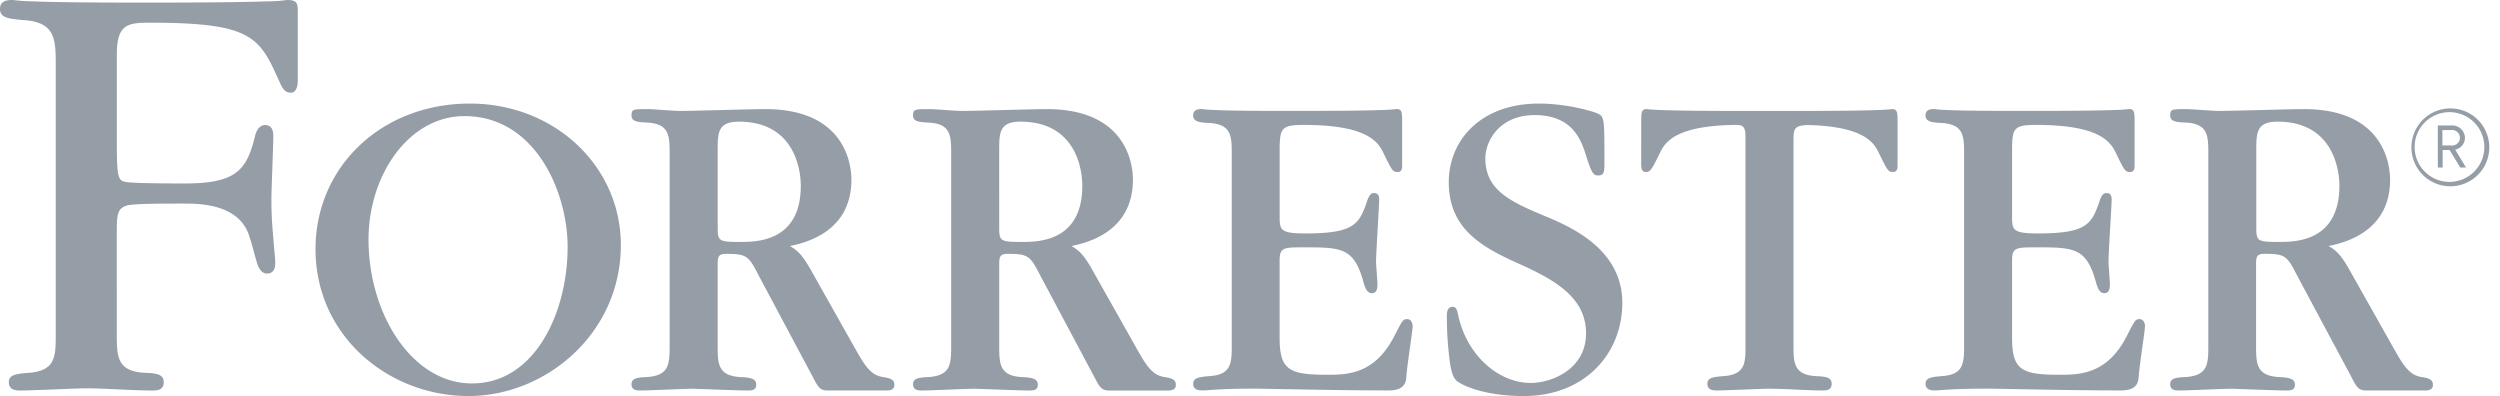 <svg width="101" height="16" fill="none" xmlns="http://www.w3.org/2000/svg"><path fill-rule="evenodd" clip-rule="evenodd" d="M11.587 0a5.107 5.107 0 01-.76.053c-.684.026-2.055.052-4.774.052h-.57C2.886.105 1.937.077 1.258.053A6.666 6.666 0 01.524 0C.343 0 0 0 0 .367c0 .357.375.392.902.441l.04.004c1.31.079 1.31.786 1.31 1.86v10.849c0 .87 0 1.473-1.116 1.542l-.03.003c-.453.043-.75.07-.75.377 0 .314.288.334.468.334.219 0 .814-.023 1.392-.046.546-.022 1.076-.043 1.26-.043.37 0 .855.023 1.339.045.483.022.965.044 1.332.044.171 0 .468 0 .468-.334s-.312-.366-.781-.382c-1.116-.067-1.116-.67-1.116-1.585V9.454c0-.744 0-1.038.427-1.155.28-.075 1.487-.075 2.256-.075.655 0 2.332 0 2.699 1.413.03.073.096.315.16.547.05.186.1.366.127.449.045.132.146.431.418.418.314-.016.316-.314.316-.497l-.105-1.232c-.051-.603-.051-1.047-.051-1.283 0-.2.02-.76.04-1.31.018-.53.037-1.05.037-1.23 0-.262-.079-.431-.314-.447-.234-.015-.366.211-.418.42-.334 1.36-.716 1.94-2.83 1.94-.392 0-1.948 0-2.342-.054-.343-.053-.418-.078-.418-1.492V2.2C4.72.97 5.167.917 6.056.917c4.076 0 4.417.558 5.198 2.304l.029.064c.09.21.2.46.46.46.287 0 .287-.418.287-.498V.47c0-.34-.025-.471-.443-.471zm1.16 10.064c0-3.33 2.673-5.88 6.233-5.88 3.428 0 6.102 2.532 6.102 5.714 0 3.587-3.04 6.102-6.157 6.102-3.206 0-6.178-2.405-6.178-5.936zm2.141-.386c0 2.98 1.741 5.813 4.182 5.813 2.531 0 3.862-2.85 3.862-5.52 0-2.196-1.293-5.28-4.168-5.28-2.243 0-3.876 2.375-3.876 4.987zm47.673-.889c-1.48-.61-2.553-1.072-2.553-2.386 0-.72.583-1.767 2.017-1.753 1.542.014 1.867 1.028 2.09 1.753.185.573.26.685.444.685.26 0 .26-.15.26-.555 0-1.628 0-1.794-.223-1.924-.258-.13-1.348-.425-2.422-.425-2.349 0-3.644 1.478-3.644 3.18 0 1.961 1.461 2.68 2.959 3.347 1.33.61 2.587 1.313 2.587 2.755 0 1.498-1.458 2.005-2.228 2.005-1.312 0-2.58-1.11-2.934-2.72l-.008-.036c-.033-.16-.066-.321-.219-.321-.222 0-.234.258-.234.332-.002.568.03 1.136.097 1.7.05.46.124.832.328.981.332.24 1.245.593 2.688.593 2.46 0 3.976-1.713 3.976-3.769-.003-2.094-1.944-3-2.981-3.442zm35.542-1.54a1.573 1.573 0 101.747-2.616 1.573 1.573 0 00-1.747 2.616zm.086-2.489a1.408 1.408 0 111.54 2.359 1.408 1.408 0 01-1.54-2.359zm.775 1.3l.43.707h.233l-.438-.724a.485.485 0 00.396-.475.514.514 0 00-.54-.5h-.557v1.7h.195V6.06h.281zm-.29-.805h.342v.001a.314.314 0 110 .62h-.343v-.622zm-22.28-.843c.022-.002.034-.004.05-.004.217 0 .217.146.217.56V6.66c.002.1.004.288-.181.288-.199 0-.235-.073-.562-.743-.206-.45-.615-1.093-2.873-1.155-.53.022-.588.122-.588.593v8.266c0 .742 0 1.232.906 1.287.382.017.636.038.636.308 0 .271-.235.271-.38.271-.3 0-.684-.018-1.069-.036a25.248 25.248 0 00-1.071-.036c-.15 0-.576.017-1.013.035-.46.018-.932.037-1.108.037-.146 0-.38-.017-.38-.27 0-.25.242-.272.61-.307l.022-.002c.908-.051.908-.543.908-1.25v-8.43c0-.403-.108-.46-.364-.47-2.465.023-2.893.695-3.106 1.159-.327.67-.38.743-.562.743-.181 0-.181-.217-.181-.308V4.97c0-.416 0-.562.217-.562.016 0 .027.002.047.004.05.006.152.018.498.032.488.02 1.412.038 3.281.038h2.27c1.87 0 2.806-.019 3.28-.038.337-.013.444-.026.496-.032zm-19.548 8.48c-.162 0-.196.065-.476.609l-.05.097c-.797 1.542-1.92 1.542-2.72 1.542-1.522 0-1.903-.199-1.903-1.487v-3.117c0-.543.144-.543 1.015-.543 1.487 0 1.996.017 2.376 1.415.09.343.199.436.343.436.217 0 .217-.254.217-.364 0-.075-.014-.281-.029-.48-.013-.185-.026-.365-.026-.426 0-.223.04-.901.075-1.502.027-.477.052-.905.052-1.017 0-.198-.09-.255-.198-.255-.108 0-.182.038-.273.273-.327.96-.488 1.358-2.501 1.358-1.05 0-1.05-.145-1.05-.724V6.075c0-.906.072-1.028.978-1.028 2.57 0 3.008.685 3.227 1.16.328.67.364.743.563.743.185 0 .182-.188.181-.288V4.968c0-.416 0-.562-.218-.562a6.061 6.061 0 01-.543.036c-.47.02-1.415.038-3.28.038h-.866c-1.542 0-2.321-.017-2.719-.038a4.097 4.097 0 01-.454-.036c-.126 0-.363 0-.363.256 0 .255.255.29.653.306.906.055.906.543.906 1.287v7.653c0 .744 0 1.234-.906 1.287l-.03.002c-.364.035-.623.06-.623.306 0 .254.237.27.38.27.083 0 .161-.005.268-.014.078-.006.173-.014.296-.021a24.97 24.97 0 011.487-.036h.216a1109.667 1109.667 0 001.996.036c1.035.019 2.32.036 3.243.036.528 0 .708-.199.725-.545.029-.35.097-.835.156-1.251.054-.38.1-.703.1-.815-.008-.107-.06-.271-.225-.271zm29.114.609c.28-.544.314-.609.476-.609.163 0 .218.165.221.27 0 .113-.045.436-.1.816-.058.416-.126.9-.155 1.25-.017.347-.197.546-.725.546-.923 0-2.208-.017-3.243-.036l-1-.019h-.001c-.542-.01-.924-.017-.995-.017h-.216c-.743 0-1.196.019-1.487.036-.123.007-.218.015-.296.02a3.272 3.272 0 01-.267.016c-.144 0-.38-.017-.38-.271 0-.247.257-.271.622-.306l.03-.002c.906-.053.906-.543.906-1.287V6.255c0-.744 0-1.232-.906-1.287-.398-.017-.653-.051-.653-.306 0-.256.237-.256.363-.256.15.02.303.033.454.036.398.02 1.177.038 2.72.038h.868c1.866 0 2.81-.019 3.28-.038a6.061 6.061 0 00.544-.036c.218 0 .218.146.218.562v1.694c0 .1.003.288-.182.288-.199 0-.235-.073-.562-.743-.22-.475-.658-1.16-3.228-1.16-.906 0-.978.122-.978 1.028v2.632c0 .579 0 .724 1.05.724 2.013 0 2.174-.397 2.502-1.358.09-.235.164-.273.272-.273.108 0 .199.057.199.255 0 .112-.025.54-.053 1.017-.035.601-.074 1.28-.074 1.502 0 .061.013.24.026.426.014.2.029.405.029.48 0 .11 0 .364-.218.364-.144 0-.252-.093-.343-.436-.38-1.398-.889-1.415-2.376-1.415-.87 0-1.014 0-1.014.543v3.117c0 1.288.38 1.487 1.903 1.487.799 0 1.923 0 2.72-1.542l.05-.097zm-51.395.61c.349.613.596 1.046 1.1 1.12.38.056.467.14.467.327s-.18.218-.307.218h-2.388c-.314 0-.393-.152-.575-.5l-.023-.045-2.197-4.119c-.399-.784-.488-.856-1.305-.856-.305 0-.343.108-.343.416v3.255c0 .76 0 1.25.907 1.306.397.017.652.056.652.308 0 .237-.21.236-.354.235h-.026c-.236 0-1.14-.034-1.706-.055l-.47-.017c-.152 0-.585.017-1.025.035-.453.018-.913.037-1.079.037h-.003c-.144 0-.377 0-.377-.254 0-.255.272-.274.653-.291.887-.072.887-.545.887-1.306V6.24c0-.742 0-1.232-.887-1.287-.398-.019-.653-.034-.653-.29 0-.255.074-.255.672-.255.086 0 .334.017.593.035.283.019.58.039.693.039.239 0 .932-.017 1.644-.035.75-.02 1.522-.039 1.802-.039 3.207 0 3.48 2.212 3.48 2.848 0 2.12-1.868 2.556-2.485 2.683l.033.02c.224.137.44.27.84.994l1.757 3.118.023.04zm-5.57-5.008c0 .635 0 .671.906.671.652 0 2.448 0 2.451-2.266 0-.653-.253-2.593-2.501-2.593-.84 0-.857.436-.857 1.143v3.045zm18.043 6.128c-.503-.074-.75-.507-1.1-1.12l-.022-.04-1.758-3.118c-.398-.725-.615-.857-.839-.994l-.033-.02c.617-.127 2.484-.562 2.484-2.683 0-.636-.272-2.848-3.48-2.848-.279 0-1.05.02-1.8.039-.713.018-1.406.035-1.645.035-.114 0-.41-.02-.693-.04-.26-.017-.507-.034-.593-.034-.598 0-.672 0-.672.256 0 .255.255.27.653.29.887.054.887.544.887 1.286v7.685c0 .761 0 1.234-.887 1.306-.38.017-.653.036-.653.291 0 .254.233.254.377.254h.003c.166 0 .626-.019 1.08-.037.439-.018.872-.035 1.024-.035l.47.017c.567.02 1.47.055 1.706.055h.026c.145 0 .354.002.354-.235 0-.252-.255-.291-.652-.308-.907-.055-.907-.545-.907-1.306v-3.255c0-.308.038-.416.343-.416.817 0 .906.072 1.306.856l2.194 4.119.024.045c.181.348.26.5.574.5h2.388c.127 0 .307-.031.307-.218s-.086-.27-.466-.327zm-5.763-5.457c-.907 0-.907-.036-.907-.671V6.058c0-.707.017-1.143.857-1.143 2.248 0 2.501 1.94 2.501 2.593-.005 2.266-1.799 2.266-2.451 2.266zm55.453 4.337c.349.613.596 1.046 1.1 1.12.376.056.462.14.462.327s-.18.218-.307.218h-2.388c-.314 0-.393-.152-.575-.5l-.023-.045-2.204-4.12c-.399-.785-.488-.857-1.305-.857-.305 0-.343.108-.343.416v3.255c0 .761 0 1.251.919 1.308.397.017.652.056.652.308 0 .237-.21.236-.354.235h-.026c-.236 0-1.14-.034-1.706-.055l-.47-.017c-.152 0-.585.017-1.025.035-.453.018-.913.037-1.079.037h-.002c-.145 0-.378 0-.378-.254 0-.255.272-.274.653-.291.887-.072.887-.545.887-1.306V6.24c0-.742 0-1.232-.887-1.287-.398-.019-.653-.034-.653-.29 0-.255.074-.255.672-.255.086 0 .334.017.593.035.283.019.58.039.693.039.239 0 .932-.017 1.644-.035.75-.02 1.522-.039 1.802-.039 3.207 0 3.48 2.212 3.48 2.848 0 2.12-1.868 2.556-2.485 2.683l.033.02c.224.137.44.27.84.994l1.757 3.118.023.04zm-5.574-5.008c0 .635 0 .671.906.671.653 0 2.447 0 2.452-2.266 0-.653-.254-2.593-2.501-2.593-.84 0-.857.436-.857 1.143v3.045z" fill="#959DA7"/></svg>